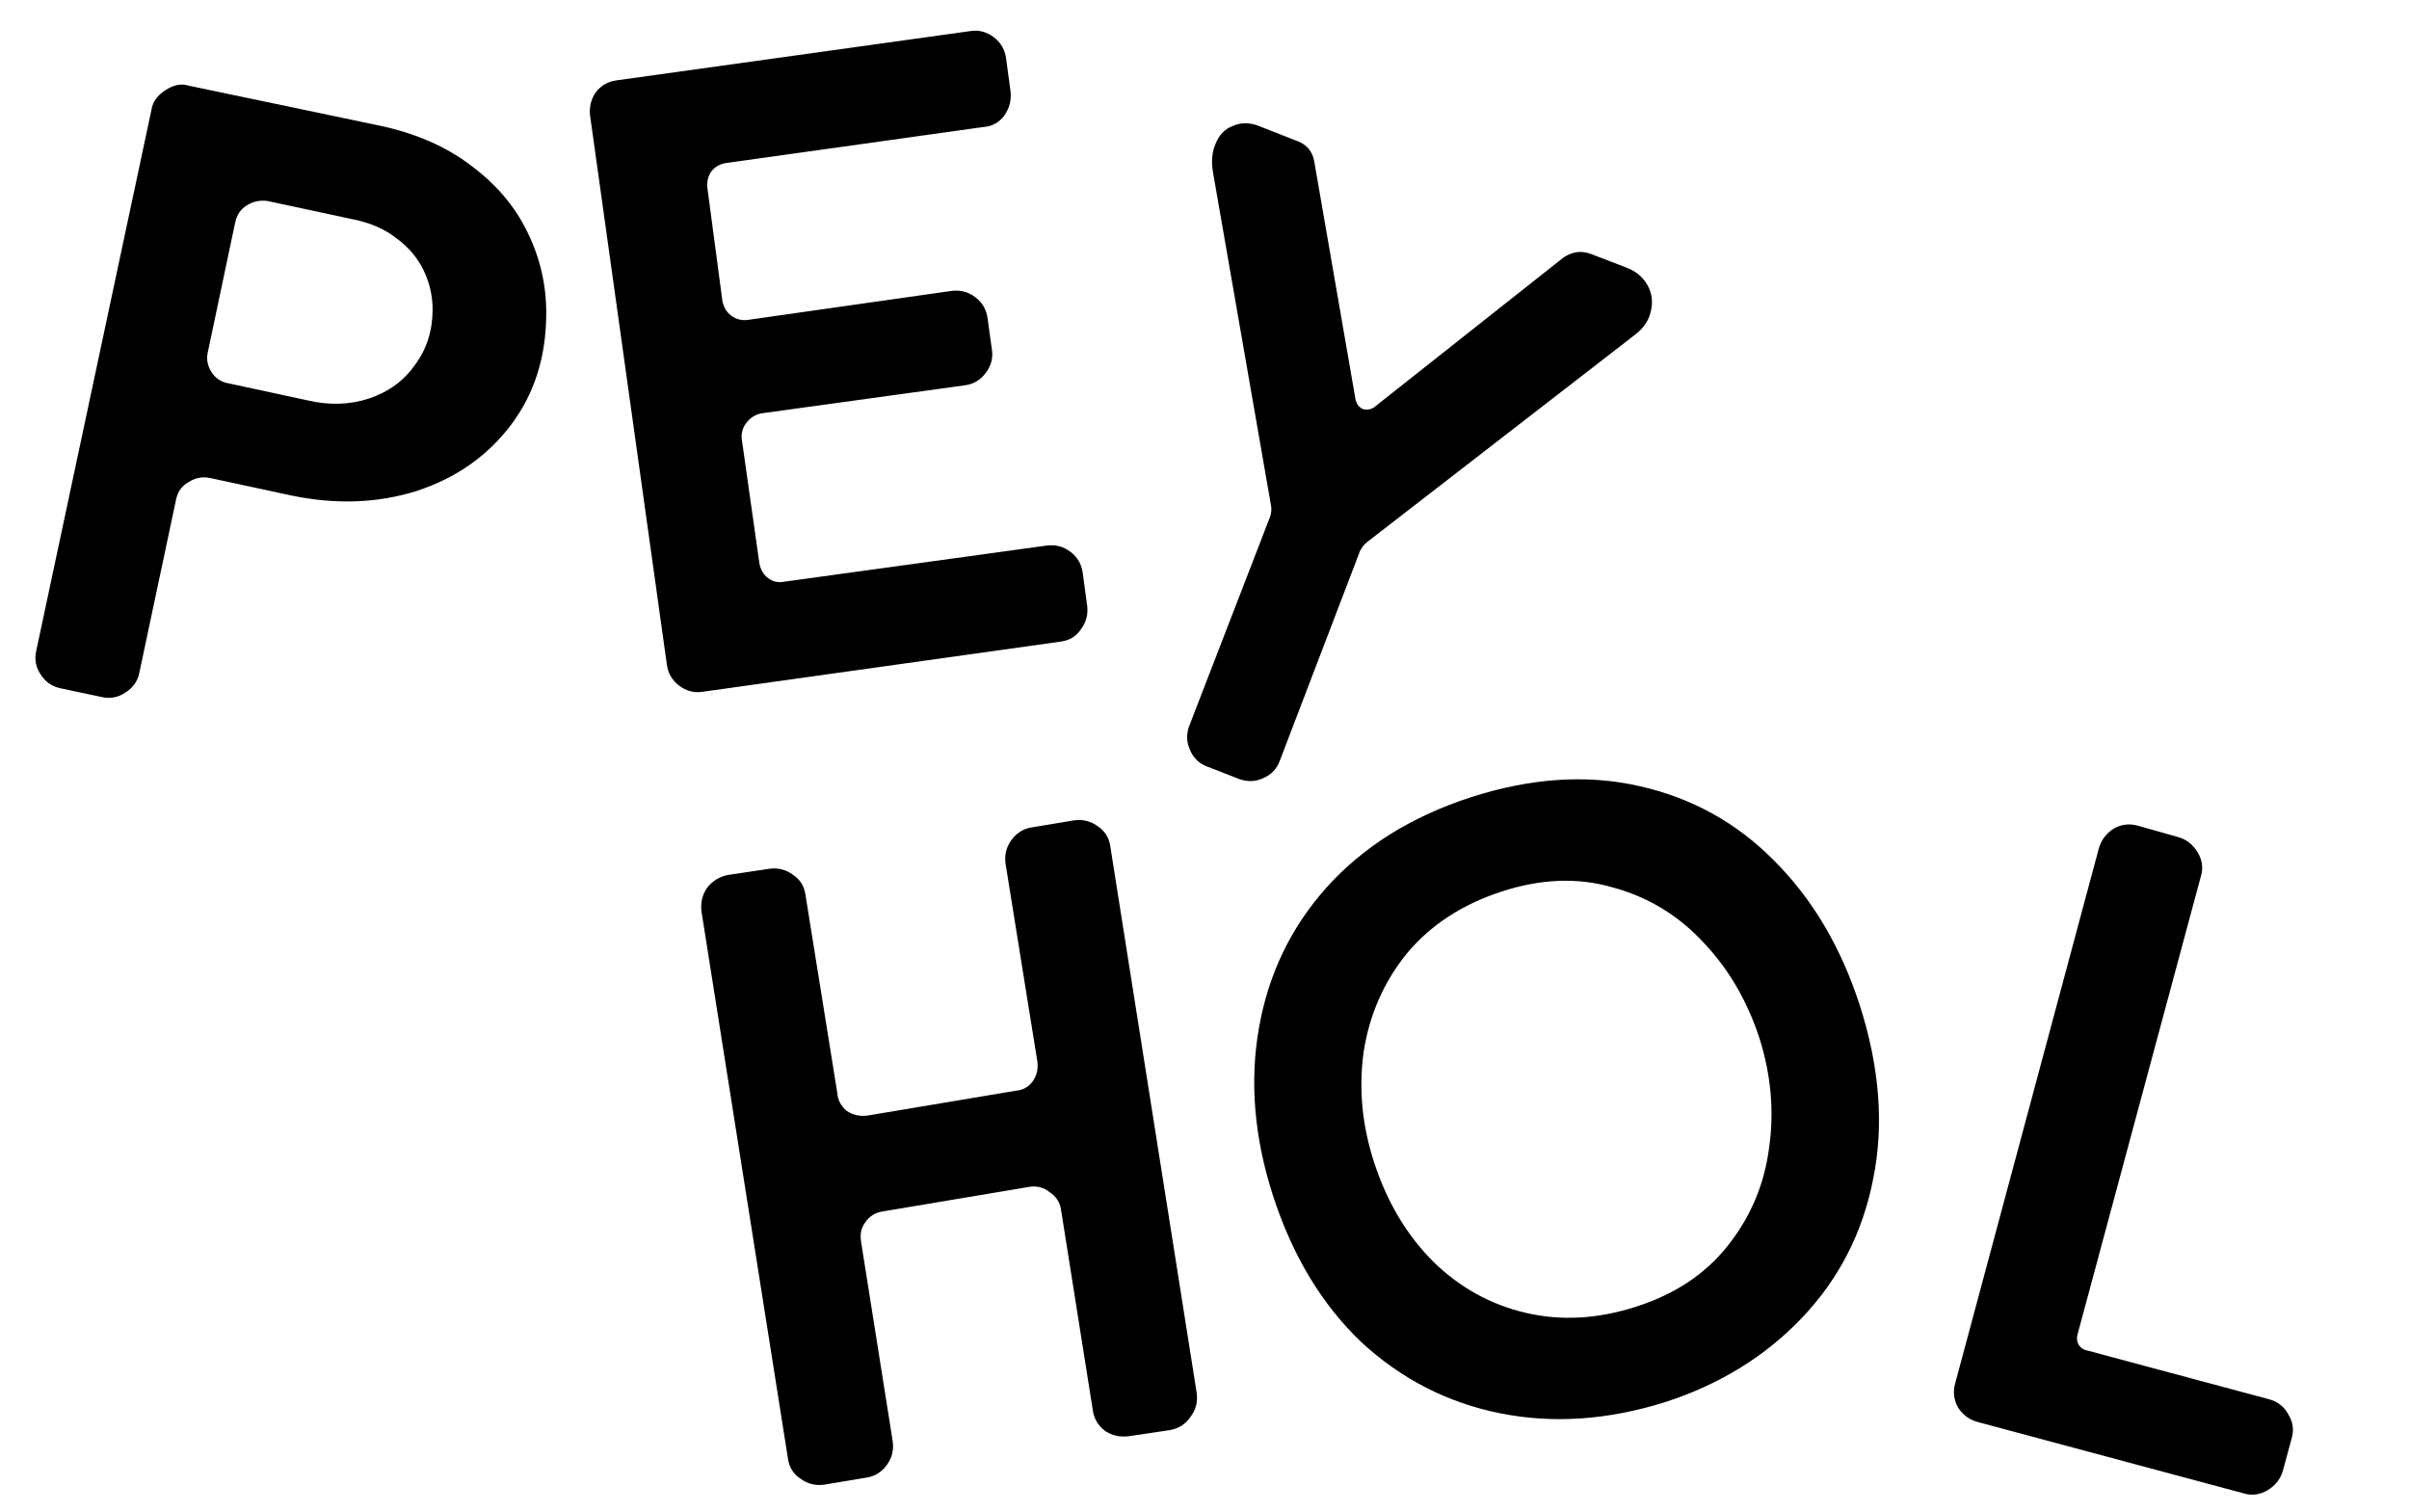 <svg width="94" height="59" viewBox="0 0 94 59" fill="none" xmlns="http://www.w3.org/2000/svg">
<path d="M2.372 26.857C2.028 26.788 1.765 26.604 1.581 26.306C1.398 26.031 1.341 25.733 1.41 25.413L5.913 4.269C5.959 3.972 6.142 3.719 6.463 3.513C6.784 3.307 7.082 3.25 7.357 3.341L14.749 4.888C16.192 5.186 17.407 5.713 18.393 6.47C19.378 7.203 20.112 8.074 20.593 9.083C21.074 10.068 21.315 11.111 21.315 12.211C21.315 13.907 20.857 15.362 19.94 16.577C19.023 17.792 17.797 18.651 16.261 19.156C14.726 19.637 13.087 19.694 11.345 19.328L8.148 18.64C7.873 18.594 7.609 18.651 7.357 18.812C7.105 18.949 6.945 19.167 6.876 19.465L5.432 26.272C5.363 26.593 5.18 26.845 4.882 27.028C4.607 27.212 4.309 27.269 3.988 27.2L2.372 26.857ZM11.964 15.614C12.835 15.821 13.649 15.798 14.405 15.546C15.161 15.294 15.757 14.858 16.192 14.239C16.651 13.621 16.88 12.899 16.88 12.073C16.88 11.546 16.765 11.042 16.536 10.561C16.307 10.079 15.963 9.667 15.505 9.323C15.046 8.956 14.485 8.704 13.82 8.567L10.451 7.845C10.153 7.799 9.878 7.856 9.626 8.017C9.397 8.154 9.248 8.372 9.179 8.67L8.113 13.724C8.045 13.999 8.091 14.262 8.251 14.514C8.411 14.767 8.641 14.915 8.939 14.961L11.964 15.614ZM27.396 26.994C27.075 27.04 26.777 26.96 26.502 26.753C26.227 26.547 26.067 26.272 26.021 25.928L23.03 4.545C22.984 4.201 23.053 3.891 23.236 3.616C23.442 3.341 23.718 3.181 24.061 3.135L37.882 1.21C38.203 1.164 38.5 1.244 38.776 1.45C39.05 1.657 39.211 1.932 39.257 2.276L39.429 3.548C39.474 3.891 39.394 4.212 39.188 4.51C38.982 4.785 38.707 4.934 38.363 4.957L28.29 6.367C28.061 6.412 27.877 6.527 27.74 6.71C27.625 6.894 27.579 7.1 27.602 7.329L28.187 11.73C28.233 11.982 28.347 12.177 28.53 12.314C28.714 12.452 28.92 12.509 29.149 12.486L37.125 11.351C37.469 11.306 37.779 11.386 38.053 11.592C38.328 11.799 38.489 12.073 38.535 12.417L38.707 13.655C38.752 13.976 38.672 14.274 38.466 14.549C38.26 14.824 37.996 14.984 37.675 15.03L29.699 16.13C29.47 16.176 29.275 16.302 29.115 16.508C28.977 16.692 28.92 16.898 28.943 17.127L29.631 21.975C29.677 22.227 29.791 22.422 29.974 22.559C30.158 22.697 30.364 22.742 30.593 22.697L40.838 21.287C41.182 21.241 41.491 21.321 41.766 21.528C42.041 21.734 42.202 22.009 42.248 22.353L42.42 23.625C42.465 23.969 42.385 24.278 42.179 24.553C41.996 24.828 41.732 24.988 41.388 25.034L27.396 26.994ZM47.122 29.916C46.801 29.802 46.572 29.584 46.435 29.263C46.297 28.965 46.286 28.656 46.4 28.335L49.563 20.153C49.609 20.015 49.62 19.878 49.598 19.74L47.329 6.71C47.26 6.298 47.294 5.931 47.432 5.61C47.569 5.266 47.787 5.037 48.085 4.923C48.383 4.785 48.704 4.774 49.047 4.888L50.629 5.507C50.996 5.645 51.213 5.908 51.282 6.298L52.898 15.614C52.944 15.775 53.035 15.89 53.173 15.958C53.333 16.004 53.482 15.981 53.62 15.89L61.011 10.045C61.355 9.816 61.71 9.77 62.077 9.908L63.418 10.423C63.808 10.561 64.094 10.79 64.277 11.111C64.461 11.432 64.507 11.776 64.415 12.142C64.346 12.486 64.151 12.784 63.831 13.036L53.345 21.15C53.23 21.241 53.139 21.356 53.07 21.493L49.941 29.675C49.827 29.996 49.609 30.226 49.288 30.363C48.99 30.501 48.681 30.512 48.36 30.398L47.122 29.916Z" fill="black"/>
<path d="M32.154 57.928C31.81 57.974 31.501 57.894 31.226 57.688C30.951 57.504 30.79 57.241 30.744 56.897L27.375 35.582C27.329 35.238 27.398 34.929 27.581 34.654C27.788 34.379 28.063 34.207 28.407 34.138L30.022 33.897C30.366 33.852 30.675 33.932 30.951 34.138C31.226 34.321 31.386 34.585 31.432 34.929L32.669 42.63C32.692 42.928 32.819 43.168 33.048 43.352C33.3 43.512 33.575 43.569 33.873 43.523L39.614 42.561C39.912 42.538 40.141 42.412 40.302 42.183C40.462 41.953 40.519 41.69 40.474 41.392L39.236 33.691C39.19 33.347 39.27 33.038 39.477 32.763C39.683 32.488 39.946 32.327 40.267 32.282L41.917 32.007C42.261 31.961 42.571 32.041 42.846 32.247C43.121 32.431 43.281 32.694 43.327 33.038L46.696 54.353C46.742 54.697 46.662 55.006 46.456 55.281C46.272 55.556 46.009 55.728 45.665 55.797L44.049 56.037C43.705 56.083 43.396 56.014 43.121 55.831C42.846 55.625 42.685 55.35 42.639 55.006L41.402 47.202C41.356 46.904 41.207 46.675 40.955 46.514C40.726 46.331 40.462 46.262 40.164 46.308L34.423 47.271C34.148 47.317 33.93 47.454 33.77 47.683C33.609 47.89 33.552 48.142 33.598 48.44L34.835 56.244C34.881 56.587 34.801 56.897 34.595 57.172C34.389 57.447 34.125 57.607 33.804 57.653L32.154 57.928ZM65.006 54.697C62.76 55.407 60.606 55.556 58.543 55.144C56.48 54.731 54.67 53.803 53.111 52.359C51.576 50.892 50.43 48.99 49.673 46.652C48.94 44.383 48.757 42.206 49.123 40.12C49.49 38.011 50.373 36.178 51.77 34.619C53.191 33.038 55.059 31.869 57.374 31.113C59.712 30.356 61.901 30.207 63.941 30.666C66.003 31.124 67.768 32.098 69.235 33.588C70.725 35.078 71.836 36.957 72.57 39.226C73.349 41.656 73.521 43.925 73.085 46.033C72.673 48.119 71.745 49.918 70.301 51.431C68.88 52.92 67.115 54.009 65.006 54.697ZM63.838 50.984C65.35 50.502 66.542 49.712 67.413 48.611C68.307 47.489 68.845 46.217 69.029 44.795C69.235 43.374 69.109 41.942 68.651 40.498C68.169 39.031 67.436 37.782 66.45 36.751C65.465 35.697 64.284 34.986 62.909 34.619C61.557 34.23 60.113 34.287 58.578 34.791C57.042 35.295 55.816 36.098 54.899 37.198C54.005 38.298 53.444 39.57 53.214 41.014C53.008 42.458 53.146 43.913 53.627 45.38C54.131 46.916 54.899 48.199 55.93 49.23C56.962 50.239 58.165 50.904 59.54 51.224C60.915 51.545 62.348 51.465 63.838 50.984ZM77.186 55.487C76.842 55.396 76.579 55.201 76.395 54.903C76.235 54.605 76.201 54.295 76.292 53.975L81.896 33.107C81.988 32.786 82.171 32.534 82.446 32.35C82.744 32.167 83.065 32.121 83.409 32.213L84.99 32.66C85.311 32.751 85.563 32.946 85.746 33.244C85.93 33.542 85.975 33.852 85.884 34.172L81.071 52.049C81.025 52.187 81.036 52.325 81.105 52.462C81.197 52.599 81.323 52.68 81.483 52.703L88.531 54.593C88.875 54.685 89.127 54.88 89.287 55.178C89.471 55.476 89.517 55.785 89.425 56.106L89.081 57.378C88.989 57.699 88.795 57.951 88.497 58.135C88.199 58.318 87.889 58.364 87.568 58.272L77.186 55.487Z" fill="black"/>
</svg>
